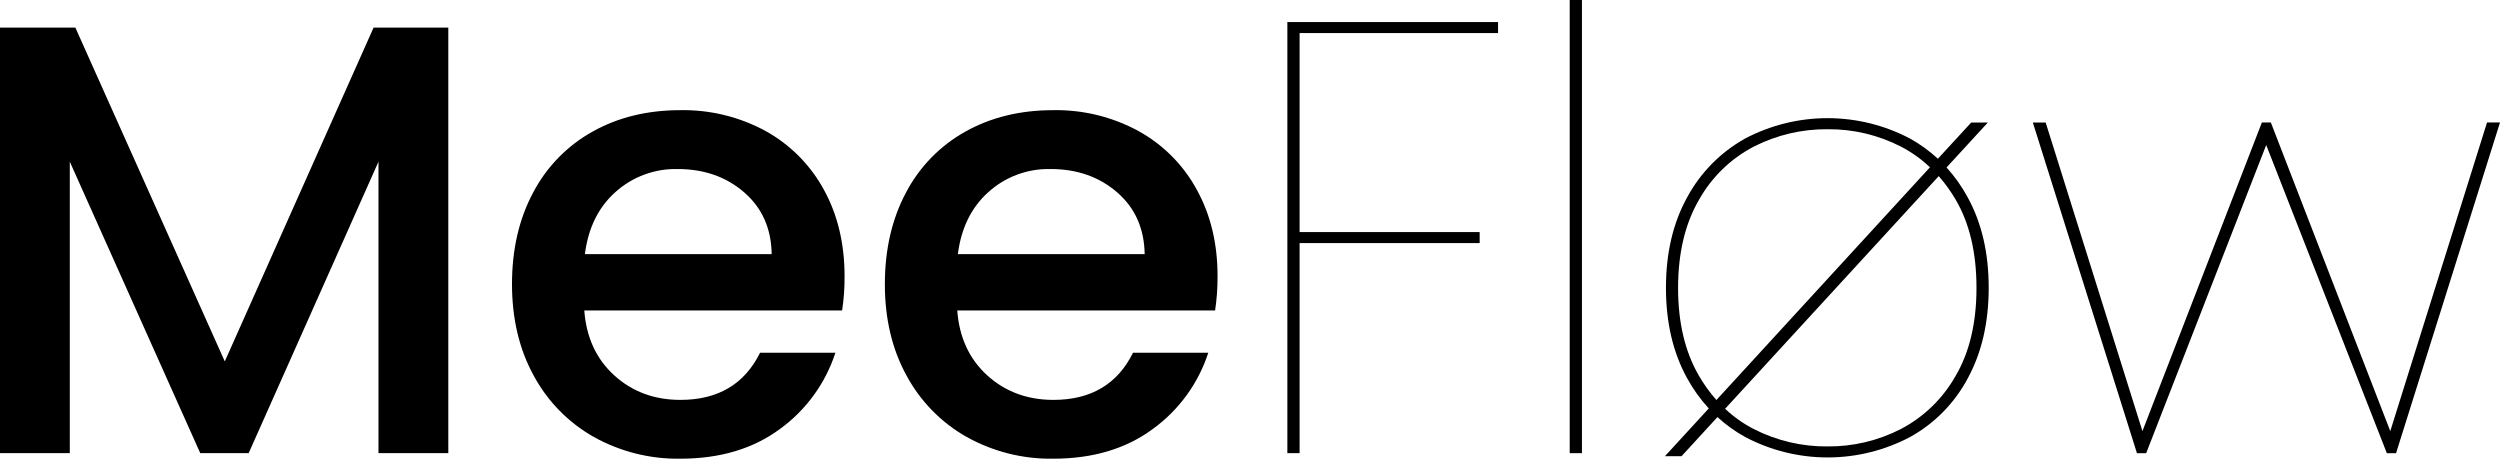 <svg xmlns="http://www.w3.org/2000/svg" width="218" height="40" viewBox="0 0 218 40" fill="none"><path d="M39.093 2.404V39.516H33.004V14.099L21.683 39.516H17.462L6.086 14.099V39.516H0V2.404H6.57L19.601 31.514L32.578 2.404H39.093Z" fill="black"></path><path d="M73.432 27.075H50.95C51.126 29.424 51.997 31.311 53.565 32.734C55.133 34.158 57.056 34.87 59.334 34.87C62.61 34.87 64.924 33.499 66.277 30.758H72.847C71.98 33.43 70.287 35.758 68.012 37.406C65.681 39.132 62.789 39.996 59.334 39.998C56.692 40.041 54.085 39.387 51.776 38.1C49.563 36.85 47.75 35 46.544 32.762C45.279 30.463 44.646 27.802 44.646 24.777C44.646 21.752 45.26 19.091 46.488 16.794C47.66 14.554 49.461 12.706 51.67 11.476C53.896 10.229 56.451 9.606 59.334 9.606C61.924 9.561 64.482 10.187 66.758 11.423C68.899 12.606 70.659 14.375 71.831 16.523C73.04 18.711 73.645 21.23 73.647 24.08C73.655 25.082 73.583 26.084 73.432 27.075ZM67.29 22.163C67.257 19.923 66.456 18.125 64.888 16.769C63.321 15.412 61.38 14.736 59.066 14.74C57.079 14.699 55.151 15.414 53.671 16.741C52.178 18.075 51.289 19.882 51.004 22.163H67.29Z" fill="black"></path><path d="M105.957 27.075H83.473C83.648 29.424 84.521 31.311 86.09 32.734C87.66 34.158 89.582 34.87 91.857 34.87C95.132 34.87 97.446 33.499 98.799 30.758H105.361C104.495 33.431 102.802 35.759 100.526 37.406C98.194 39.132 95.301 39.996 91.849 39.998C89.206 40.042 86.599 39.387 84.29 38.1C82.077 36.85 80.262 35 79.056 32.762C77.79 30.463 77.159 27.802 77.16 24.777C77.162 21.752 77.776 19.091 79.002 16.794C80.173 14.554 81.973 12.706 84.181 11.476C86.406 10.229 88.961 9.606 91.846 9.606C94.436 9.561 96.993 10.187 99.27 11.423C101.417 12.604 103.181 14.376 104.353 16.528C105.566 18.717 106.172 21.236 106.17 24.085C106.176 25.086 106.105 26.085 105.957 27.075ZM99.815 22.163C99.78 19.923 98.978 18.125 97.411 16.769C95.843 15.412 93.903 14.736 91.591 14.74C89.604 14.697 87.675 15.412 86.197 16.741C84.704 18.075 83.814 19.882 83.526 22.163H99.815Z" fill="black"></path><path d="M130.63 1.923V2.883H113.325V20.237H129.026V21.197H113.325V39.514H112.258V1.923H130.63Z" fill="black"></path><path d="M137.945 0V39.517H136.878V0H137.945Z" fill="black"></path><path d="M218 10.681L208.936 39.517H208.132L197.613 12.646L187.146 39.517H186.342L177.264 10.687H178.384L186.821 37.594L197.235 10.681H198.018L208.432 37.594L216.869 10.681H218Z" fill="black"></path><path d="M171.59 17.222C171.081 16.278 170.46 15.398 169.74 14.602L173.34 10.684H171.89L168.984 13.841C168.251 13.165 167.441 12.578 166.571 12.092C164.349 10.917 161.874 10.303 159.361 10.303C156.848 10.303 154.373 10.917 152.152 12.092C150.019 13.288 148.271 15.067 147.113 17.22C145.885 19.446 145.271 22.071 145.271 25.096C145.271 28.121 145.885 30.746 147.113 32.972C147.633 33.927 148.269 34.814 149.005 35.615L145.181 39.78H146.631L149.761 36.37C150.491 37.037 151.296 37.617 152.16 38.097C154.381 39.274 156.856 39.889 159.37 39.889C161.883 39.889 164.358 39.274 166.579 38.097C168.713 36.91 170.456 35.13 171.598 32.972C172.808 30.746 173.413 28.121 173.415 25.096C173.417 22.071 172.809 19.447 171.59 17.222ZM149.671 34.881C149.092 34.228 148.581 33.519 148.146 32.763C146.933 30.68 146.327 28.125 146.329 25.099C146.331 22.072 146.936 19.517 148.146 17.435C149.251 15.454 150.912 13.838 152.924 12.789C154.917 11.771 157.125 11.25 159.363 11.269C161.591 11.248 163.791 11.77 165.773 12.789C166.693 13.268 167.541 13.874 168.292 14.588L149.671 34.881ZM170.524 32.788C169.415 34.753 167.762 36.356 165.765 37.406C163.783 38.427 161.583 38.949 159.354 38.929C157.117 38.948 154.908 38.426 152.916 37.406C152.009 36.938 151.173 36.345 150.43 35.645L169.057 15.358C169.615 15.993 170.11 16.68 170.535 17.41C171.744 19.474 172.349 22.037 172.349 25.099C172.349 28.161 171.74 30.724 170.524 32.788Z" fill="black"></path></svg>